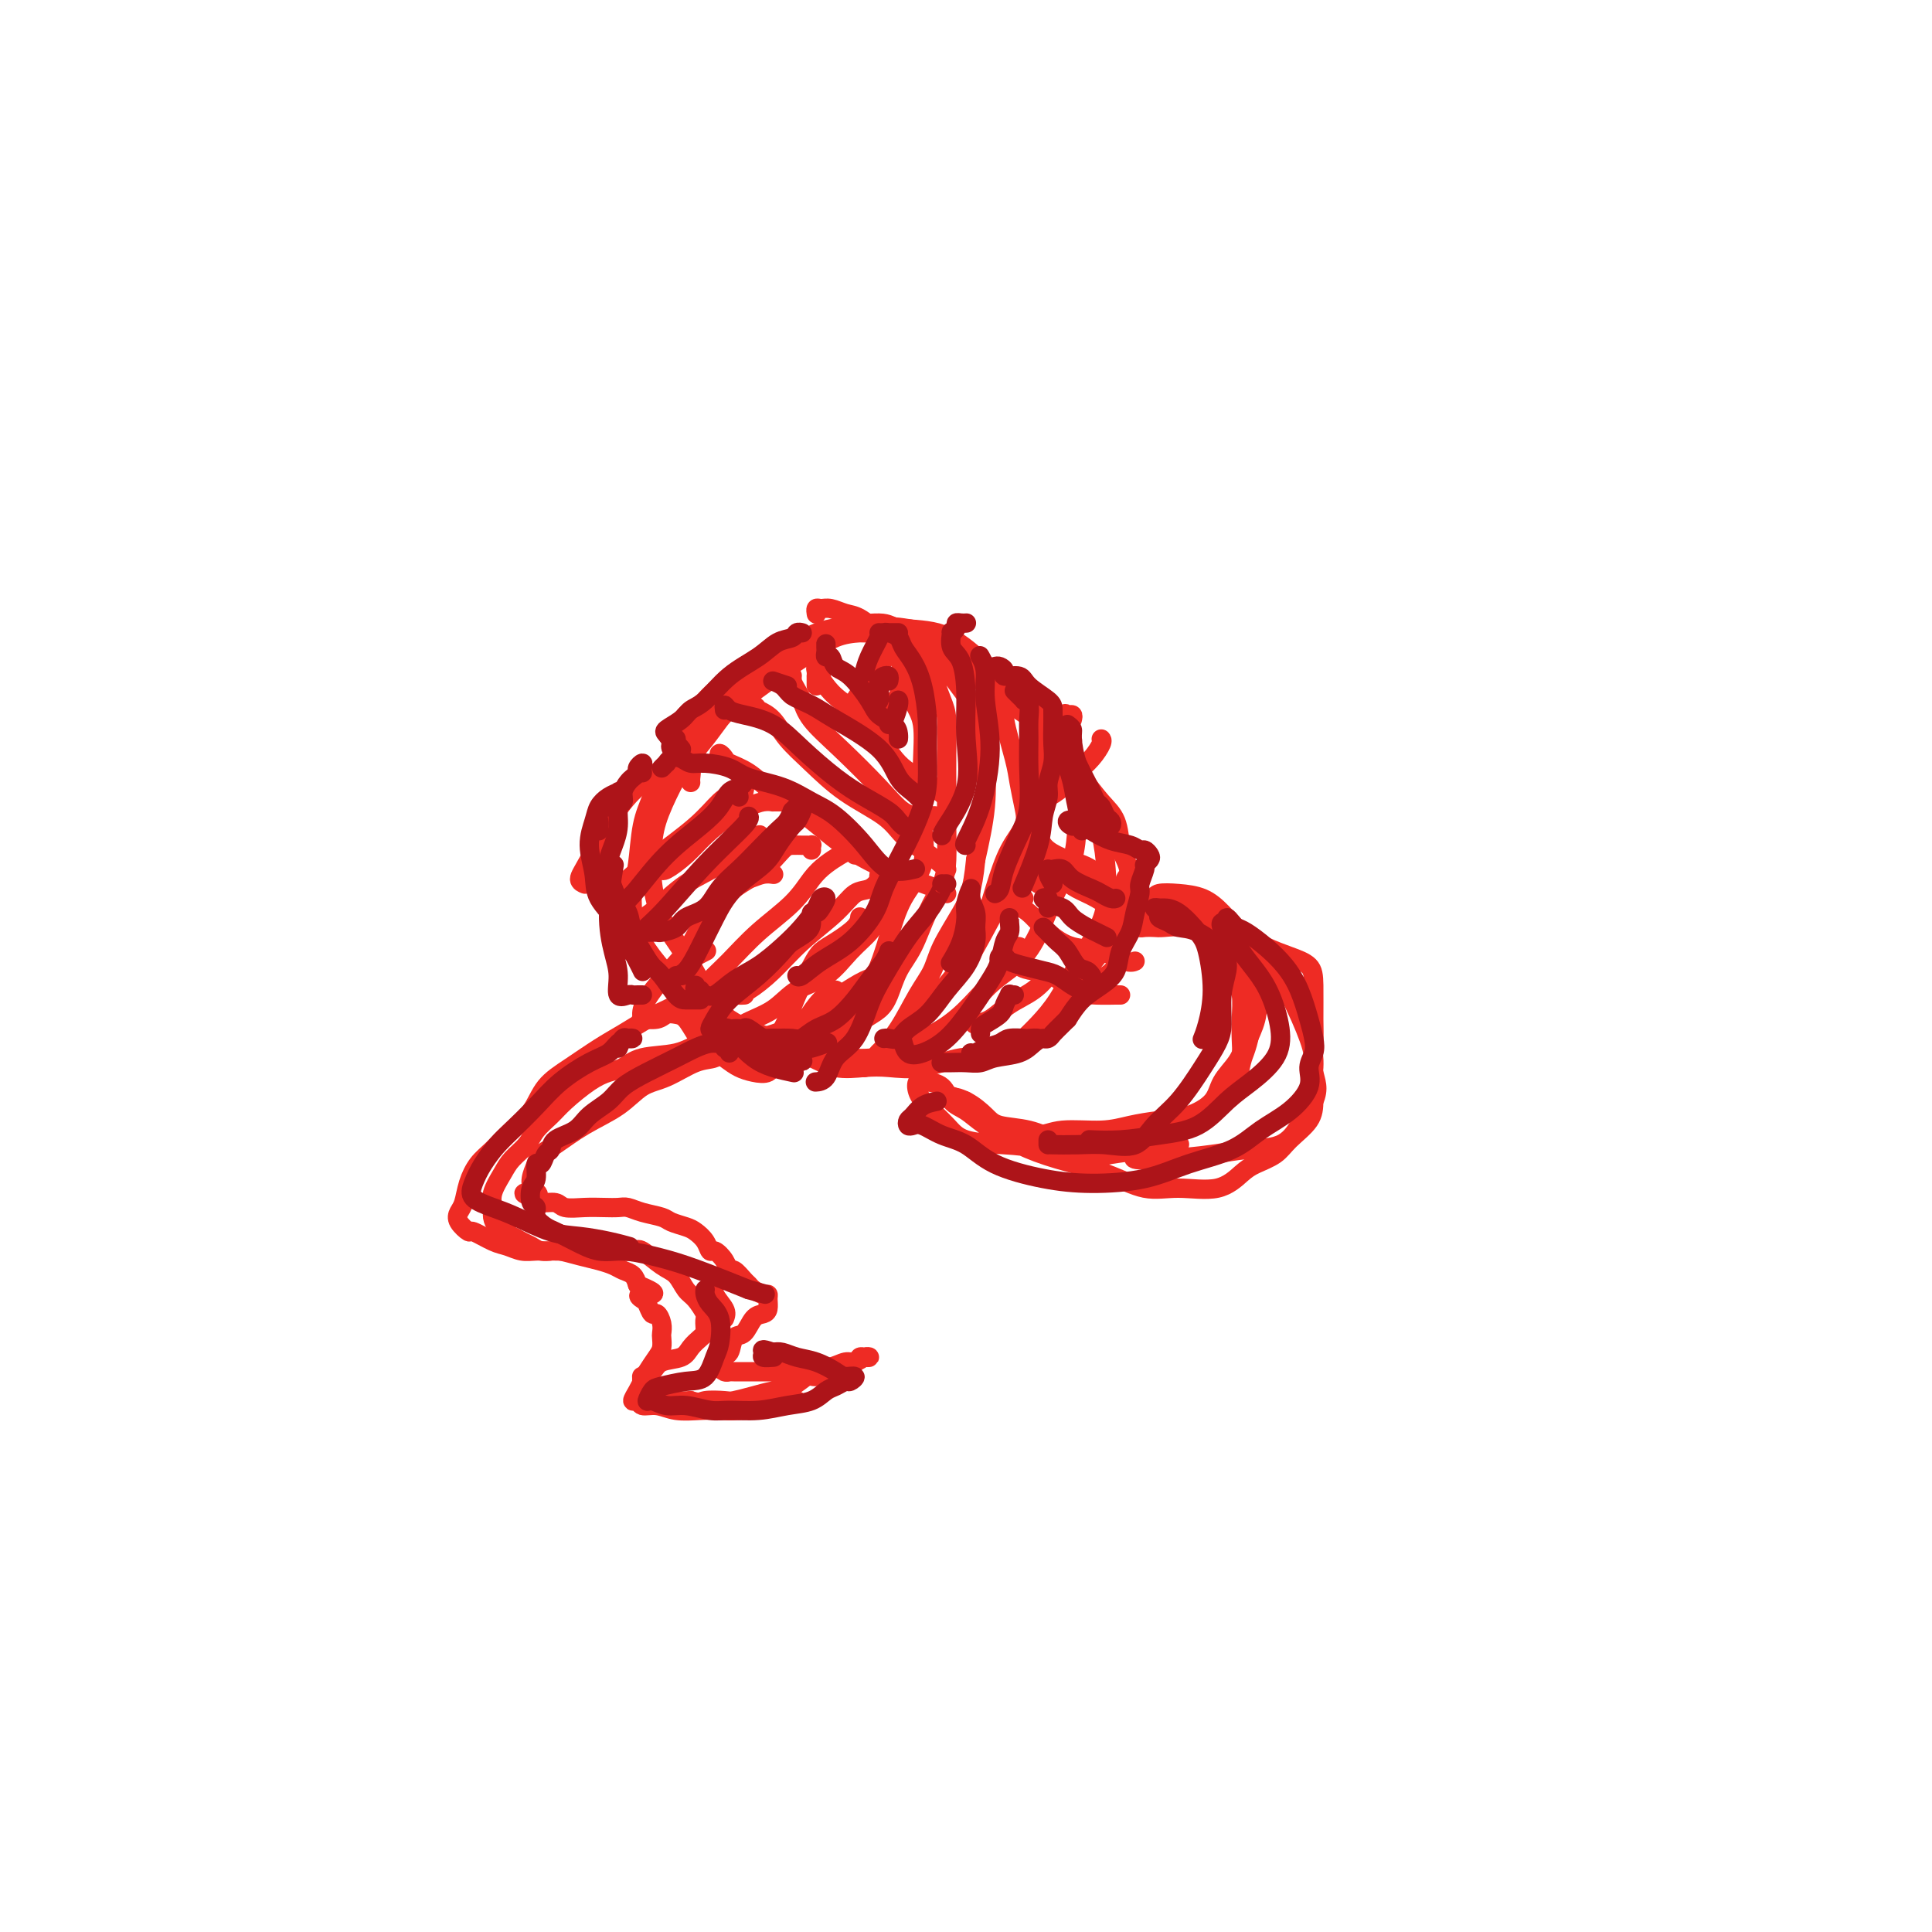 <svg viewBox='0 0 400 400' version='1.1' xmlns='http://www.w3.org/2000/svg' xmlns:xlink='http://www.w3.org/1999/xlink'><g fill='none' stroke='#EE2B24' stroke-width='4' stroke-linecap='round' stroke-linejoin='round'><path d='M143,149c-0.337,0.057 -0.673,0.115 -1,0c-0.327,-0.115 -0.643,-0.401 0,-1c0.643,-0.599 2.247,-1.511 3,-2c0.753,-0.489 0.656,-0.555 1,-1c0.344,-0.445 1.130,-1.267 2,-2c0.870,-0.733 1.823,-1.376 3,-2c1.177,-0.624 2.578,-1.230 4,-2c1.422,-0.770 2.865,-1.705 5,-3c2.135,-1.295 4.960,-2.949 7,-4c2.040,-1.051 3.293,-1.500 6,-2c2.707,-0.500 6.869,-1.050 9,-1c2.131,0.050 2.233,0.701 4,1c1.767,0.299 5.200,0.246 8,1c2.800,0.754 4.966,2.314 7,4c2.034,1.686 3.935,3.498 6,5c2.065,1.502 4.294,2.694 6,4c1.706,1.306 2.888,2.727 4,4c1.112,1.273 2.153,2.398 3,4c0.847,1.602 1.500,3.683 2,6c0.500,2.317 0.847,4.872 1,7c0.153,2.128 0.112,3.829 0,6c-0.112,2.171 -0.294,4.814 -1,7c-0.706,2.186 -1.937,3.917 -3,6c-1.063,2.083 -1.957,4.517 -3,7c-1.043,2.483 -2.235,5.014 -4,7c-1.765,1.986 -4.104,3.425 -6,5c-1.896,1.575 -3.351,3.284 -5,5c-1.649,1.716 -3.494,3.439 -6,5c-2.506,1.561 -5.675,2.959 -8,4c-2.325,1.041 -3.807,1.726 -6,2c-2.193,0.274 -5.096,0.137 -8,0'/><path d='M173,219c-5.040,0.551 -6.639,-1.070 -8,-2c-1.361,-0.930 -2.483,-1.169 -5,-2c-2.517,-0.831 -6.429,-2.255 -9,-4c-2.571,-1.745 -3.799,-3.813 -5,-6c-1.201,-2.187 -2.373,-4.494 -4,-7c-1.627,-2.506 -3.709,-5.212 -5,-8c-1.291,-2.788 -1.792,-5.658 -2,-8c-0.208,-2.342 -0.124,-4.156 0,-6c0.124,-1.844 0.288,-3.719 1,-6c0.712,-2.281 1.971,-4.967 3,-7c1.029,-2.033 1.826,-3.414 3,-5c1.174,-1.586 2.725,-3.379 4,-5c1.275,-1.621 2.276,-3.070 3,-4c0.724,-0.930 1.172,-1.342 2,-2c0.828,-0.658 2.038,-1.564 4,-3c1.962,-1.436 4.678,-3.404 7,-5c2.322,-1.596 4.252,-2.820 6,-4c1.748,-1.180 3.316,-2.316 5,-3c1.684,-0.684 3.486,-0.917 5,-1c1.514,-0.083 2.742,-0.015 4,0c1.258,0.015 2.546,-0.023 4,0c1.454,0.023 3.073,0.107 5,1c1.927,0.893 4.160,2.594 6,4c1.840,1.406 3.286,2.517 5,4c1.714,1.483 3.697,3.338 6,5c2.303,1.662 4.925,3.132 7,5c2.075,1.868 3.603,4.136 5,6c1.397,1.864 2.663,3.324 4,5c1.337,1.676 2.745,3.567 4,5c1.255,1.433 2.359,2.410 3,4c0.641,1.590 0.821,3.795 1,6'/><path d='M232,176c2.833,5.142 1.416,4.997 1,6c-0.416,1.003 0.171,3.153 0,5c-0.171,1.847 -1.099,3.391 -2,5c-0.901,1.609 -1.775,3.282 -3,5c-1.225,1.718 -2.802,3.481 -4,5c-1.198,1.519 -2.017,2.793 -3,4c-0.983,1.207 -2.128,2.346 -3,4c-0.872,1.654 -1.469,3.824 -3,5c-1.531,1.176 -3.995,1.359 -6,2c-2.005,0.641 -3.553,1.740 -5,2c-1.447,0.260 -2.795,-0.321 -5,0c-2.205,0.321 -5.268,1.543 -8,2c-2.732,0.457 -5.132,0.149 -7,0c-1.868,-0.149 -3.204,-0.138 -5,0c-1.796,0.138 -4.051,0.402 -6,0c-1.949,-0.402 -3.592,-1.471 -5,-2c-1.408,-0.529 -2.582,-0.517 -4,-1c-1.418,-0.483 -3.081,-1.460 -5,-2c-1.919,-0.540 -4.096,-0.643 -6,-1c-1.904,-0.357 -3.536,-0.969 -5,-2c-1.464,-1.031 -2.760,-2.479 -4,-4c-1.240,-1.521 -2.424,-3.113 -4,-5c-1.576,-1.887 -3.543,-4.069 -5,-6c-1.457,-1.931 -2.402,-3.611 -3,-5c-0.598,-1.389 -0.848,-2.488 -1,-4c-0.152,-1.512 -0.207,-3.438 0,-5c0.207,-1.562 0.674,-2.761 1,-5c0.326,-2.239 0.510,-5.518 1,-8c0.490,-2.482 1.286,-4.168 2,-6c0.714,-1.832 1.347,-3.809 2,-5c0.653,-1.191 1.327,-1.595 2,-2'/><path d='M139,158c1.435,-2.953 2.022,-3.834 3,-5c0.978,-1.166 2.348,-2.616 4,-4c1.652,-1.384 3.588,-2.702 5,-4c1.412,-1.298 2.302,-2.576 4,-4c1.698,-1.424 4.204,-2.993 6,-4c1.796,-1.007 2.883,-1.450 4,-2c1.117,-0.550 2.264,-1.206 4,-2c1.736,-0.794 4.060,-1.727 6,-2c1.940,-0.273 3.497,0.115 5,0c1.503,-0.115 2.951,-0.731 4,-1c1.049,-0.269 1.698,-0.191 3,0c1.302,0.191 3.258,0.494 5,1c1.742,0.506 3.270,1.215 5,2c1.730,0.785 3.663,1.648 5,3c1.337,1.352 2.077,3.195 4,5c1.923,1.805 5.029,3.574 7,5c1.971,1.426 2.808,2.511 4,4c1.192,1.489 2.740,3.382 4,5c1.260,1.618 2.234,2.959 3,5c0.766,2.041 1.325,4.781 2,7c0.675,2.219 1.465,3.918 2,6c0.535,2.082 0.815,4.548 1,7c0.185,2.452 0.276,4.890 0,7c-0.276,2.110 -0.918,3.893 -2,6c-1.082,2.107 -2.602,4.537 -4,7c-1.398,2.463 -2.674,4.959 -4,7c-1.326,2.041 -2.703,3.626 -4,5c-1.297,1.374 -2.513,2.535 -3,3c-0.487,0.465 -0.243,0.232 0,0'/><path d='M169,127c0.019,0.115 0.039,0.230 0,0c-0.039,-0.230 -0.136,-0.807 0,-1c0.136,-0.193 0.504,-0.004 1,0c0.496,0.004 1.120,-0.177 2,0c0.880,0.177 2.018,0.712 3,1c0.982,0.288 1.810,0.327 3,1c1.190,0.673 2.743,1.979 4,3c1.257,1.021 2.217,1.758 3,3c0.783,1.242 1.387,2.988 2,5c0.613,2.012 1.235,4.288 2,6c0.765,1.712 1.672,2.858 2,5c0.328,2.142 0.075,5.280 0,8c-0.075,2.720 0.026,5.023 0,7c-0.026,1.977 -0.181,3.627 0,6c0.181,2.373 0.698,5.467 0,8c-0.698,2.533 -2.612,4.505 -4,7c-1.388,2.495 -2.250,5.514 -3,8c-0.750,2.486 -1.389,4.439 -2,6c-0.611,1.561 -1.194,2.730 -2,4c-0.806,1.270 -1.835,2.642 -3,4c-1.165,1.358 -2.467,2.704 -4,4c-1.533,1.296 -3.298,2.544 -4,3c-0.702,0.456 -0.343,0.119 0,0c0.343,-0.119 0.669,-0.022 1,0c0.331,0.022 0.666,-0.033 1,0c0.334,0.033 0.667,0.152 1,0c0.333,-0.152 0.667,-0.576 1,-1'/><path d='M173,214c1.158,-0.284 2.053,-0.494 3,-1c0.947,-0.506 1.948,-1.308 3,-2c1.052,-0.692 2.157,-1.275 3,-2c0.843,-0.725 1.423,-1.593 2,-3c0.577,-1.407 1.149,-3.354 2,-5c0.851,-1.646 1.979,-2.993 3,-5c1.021,-2.007 1.934,-4.674 3,-7c1.066,-2.326 2.286,-4.310 3,-6c0.714,-1.690 0.924,-3.085 1,-5c0.076,-1.915 0.018,-4.348 0,-7c-0.018,-2.652 0.003,-5.522 0,-8c-0.003,-2.478 -0.030,-4.564 0,-7c0.030,-2.436 0.118,-5.223 0,-7c-0.118,-1.777 -0.442,-2.546 -1,-4c-0.558,-1.454 -1.351,-3.595 -2,-5c-0.649,-1.405 -1.155,-2.075 -2,-3c-0.845,-0.925 -2.031,-2.104 -3,-3c-0.969,-0.896 -1.722,-1.508 -2,-2c-0.278,-0.492 -0.083,-0.863 0,-1c0.083,-0.137 0.052,-0.041 0,0c-0.052,0.041 -0.124,0.027 0,0c0.124,-0.027 0.445,-0.066 1,0c0.555,0.066 1.344,0.236 2,1c0.656,0.764 1.177,2.123 2,3c0.823,0.877 1.947,1.273 3,2c1.053,0.727 2.035,1.785 3,3c0.965,1.215 1.913,2.585 3,4c1.087,1.415 2.312,2.874 3,5c0.688,2.126 0.839,4.919 1,8c0.161,3.081 0.332,6.452 0,10c-0.332,3.548 -1.166,7.274 -2,11'/><path d='M202,178c-0.614,6.619 -1.651,8.667 -3,11c-1.349,2.333 -3.012,4.950 -4,7c-0.988,2.050 -1.300,3.532 -2,5c-0.700,1.468 -1.787,2.920 -3,5c-1.213,2.080 -2.554,4.786 -4,7c-1.446,2.214 -2.999,3.935 -4,5c-1.001,1.065 -1.450,1.472 -2,2c-0.550,0.528 -1.200,1.176 -1,1c0.200,-0.176 1.250,-1.177 2,-2c0.750,-0.823 1.200,-1.468 2,-2c0.800,-0.532 1.949,-0.951 3,-2c1.051,-1.049 2.003,-2.727 3,-4c0.997,-1.273 2.038,-2.140 3,-3c0.962,-0.860 1.846,-1.713 3,-3c1.154,-1.287 2.579,-3.008 4,-5c1.421,-1.992 2.837,-4.254 4,-7c1.163,-2.746 2.074,-5.977 3,-9c0.926,-3.023 1.868,-5.837 3,-8c1.132,-2.163 2.453,-3.673 3,-5c0.547,-1.327 0.318,-2.469 0,-4c-0.318,-1.531 -0.726,-3.450 -1,-5c-0.274,-1.550 -0.415,-2.729 -1,-5c-0.585,-2.271 -1.615,-5.632 -2,-8c-0.385,-2.368 -0.125,-3.742 0,-5c0.125,-1.258 0.116,-2.399 0,-3c-0.116,-0.601 -0.339,-0.662 -1,-1c-0.661,-0.338 -1.760,-0.954 -2,-1c-0.240,-0.046 0.380,0.477 1,1'/><path d='M206,140c-0.736,-4.287 0.424,0.496 2,3c1.576,2.504 3.569,2.728 5,4c1.431,1.272 2.299,3.592 3,7c0.701,3.408 1.235,7.905 0,13c-1.235,5.095 -4.238,10.788 -7,16c-2.762,5.212 -5.282,9.942 -7,13c-1.718,3.058 -2.634,4.445 -3,5c-0.366,0.555 -0.183,0.277 0,0'/><path d='M169,142c-0.001,-0.303 -0.001,-0.606 0,-1c0.001,-0.394 0.004,-0.878 0,-1c-0.004,-0.122 -0.016,0.117 0,0c0.016,-0.117 0.059,-0.590 0,-1c-0.059,-0.410 -0.219,-0.757 0,-1c0.219,-0.243 0.819,-0.383 1,0c0.181,0.383 -0.057,1.289 0,2c0.057,0.711 0.409,1.228 1,2c0.591,0.772 1.422,1.798 3,3c1.578,1.202 3.905,2.581 6,5c2.095,2.419 3.959,5.877 6,8c2.041,2.123 4.258,2.909 6,4c1.742,1.091 3.007,2.486 4,3c0.993,0.514 1.712,0.147 2,0c0.288,-0.147 0.144,-0.073 0,0'/><path d='M164,144c-0.000,-0.225 -0.001,-0.451 0,-1c0.001,-0.549 0.003,-1.423 0,-2c-0.003,-0.577 -0.012,-0.858 0,-1c0.012,-0.142 0.045,-0.146 0,0c-0.045,0.146 -0.168,0.444 0,1c0.168,0.556 0.628,1.372 1,2c0.372,0.628 0.658,1.068 1,2c0.342,0.932 0.741,2.355 2,4c1.259,1.645 3.378,3.512 6,6c2.622,2.488 5.746,5.599 8,8c2.254,2.401 3.637,4.094 5,5c1.363,0.906 2.706,1.026 4,1c1.294,-0.026 2.541,-0.199 3,0c0.459,0.199 0.131,0.771 0,1c-0.131,0.229 -0.066,0.114 0,0'/><path d='M157,147c-0.306,-0.460 -0.613,-0.919 -1,-1c-0.387,-0.081 -0.855,0.218 -1,0c-0.145,-0.218 0.032,-0.951 0,-1c-0.032,-0.049 -0.272,0.585 0,1c0.272,0.415 1.055,0.609 2,1c0.945,0.391 2.052,0.978 3,2c0.948,1.022 1.737,2.479 3,4c1.263,1.521 3.001,3.106 5,5c1.999,1.894 4.259,4.097 7,6c2.741,1.903 5.964,3.505 8,5c2.036,1.495 2.885,2.884 4,4c1.115,1.116 2.495,1.959 4,3c1.505,1.041 3.136,2.280 4,3c0.864,0.720 0.961,0.920 1,1c0.039,0.080 0.019,0.040 0,0'/><path d='M149,157c-0.108,-0.515 -0.215,-1.030 0,-1c0.215,0.030 0.753,0.606 1,1c0.247,0.394 0.204,0.607 1,1c0.796,0.393 2.432,0.965 4,2c1.568,1.035 3.068,2.533 5,4c1.932,1.467 4.297,2.905 7,5c2.703,2.095 5.744,4.849 9,7c3.256,2.151 6.729,3.700 10,5c3.271,1.300 6.342,2.350 8,3c1.658,0.650 1.902,0.900 2,1c0.098,0.100 0.049,0.050 0,0'/><path d='M211,196c-0.713,-0.097 -1.427,-0.194 -2,0c-0.573,0.194 -1.007,0.680 -1,1c0.007,0.320 0.454,0.474 1,1c0.546,0.526 1.191,1.423 2,2c0.809,0.577 1.782,0.834 3,1c1.218,0.166 2.680,0.241 4,1c1.320,0.759 2.497,2.203 4,3c1.503,0.797 3.331,0.945 5,1c1.669,0.055 3.180,0.015 4,0c0.820,-0.015 0.949,-0.004 1,0c0.051,0.004 0.026,0.002 0,0'/><path d='M212,186c-0.779,-0.079 -1.557,-0.158 -2,0c-0.443,0.158 -0.549,0.552 0,1c0.549,0.448 1.754,0.951 3,2c1.246,1.049 2.534,2.645 4,4c1.466,1.355 3.111,2.468 5,3c1.889,0.532 4.022,0.483 6,1c1.978,0.517 3.802,1.601 5,2c1.198,0.399 1.771,0.114 2,0c0.229,-0.114 0.115,-0.057 0,0'/><path d='M215,183c-0.410,-0.733 -0.820,-1.466 -1,-2c-0.180,-0.534 -0.130,-0.869 0,-1c0.130,-0.131 0.340,-0.057 1,0c0.660,0.057 1.768,0.098 2,0c0.232,-0.098 -0.414,-0.334 0,0c0.414,0.334 1.888,1.238 3,2c1.112,0.762 1.864,1.381 3,2c1.136,0.619 2.658,1.238 4,2c1.342,0.762 2.504,1.668 4,2c1.496,0.332 3.326,0.089 4,0c0.674,-0.089 0.193,-0.026 0,0c-0.193,0.026 -0.096,0.013 0,0'/><path d='M217,178c0.120,-0.180 0.239,-0.360 0,-1c-0.239,-0.640 -0.838,-1.741 -1,-2c-0.162,-0.259 0.113,0.324 1,1c0.887,0.676 2.388,1.446 4,2c1.612,0.554 3.336,0.891 5,2c1.664,1.109 3.269,2.991 5,4c1.731,1.009 3.588,1.147 5,2c1.412,0.853 2.380,2.422 3,3c0.620,0.578 0.891,0.165 1,0c0.109,-0.165 0.054,-0.083 0,0'/><path d='M232,198c-0.461,0.362 -0.922,0.724 -1,1c-0.078,0.276 0.228,0.466 0,1c-0.228,0.534 -0.989,1.411 -2,2c-1.011,0.589 -2.272,0.889 -3,1c-0.728,0.111 -0.922,0.032 -1,0c-0.078,-0.032 -0.039,-0.016 0,0'/><path d='M218,202c-0.480,0.073 -0.960,0.145 -1,0c-0.040,-0.145 0.360,-0.508 0,0c-0.360,0.508 -1.480,1.888 -3,3c-1.520,1.112 -3.438,1.958 -5,3c-1.562,1.042 -2.767,2.281 -4,3c-1.233,0.719 -2.495,0.920 -3,1c-0.505,0.080 -0.252,0.040 0,0'/><path d='M168,176c-0.026,-0.423 -0.052,-0.845 0,-1c0.052,-0.155 0.181,-0.041 0,0c-0.181,0.041 -0.671,0.009 -1,0c-0.329,-0.009 -0.496,0.006 -1,0c-0.504,-0.006 -1.345,-0.031 -2,0c-0.655,0.031 -1.124,0.120 -2,1c-0.876,0.880 -2.160,2.552 -4,4c-1.840,1.448 -4.237,2.671 -6,4c-1.763,1.329 -2.892,2.762 -4,5c-1.108,2.238 -2.194,5.280 -3,7c-0.806,1.720 -1.332,2.117 -1,2c0.332,-0.117 1.524,-0.748 2,-1c0.476,-0.252 0.238,-0.126 0,0'/><path d='M177,177c0.072,-0.404 0.144,-0.808 0,-1c-0.144,-0.192 -0.503,-0.170 -1,0c-0.497,0.170 -1.132,0.490 -2,1c-0.868,0.510 -1.971,1.210 -3,2c-1.029,0.790 -1.985,1.671 -3,3c-1.015,1.329 -2.090,3.105 -4,5c-1.910,1.895 -4.655,3.909 -7,6c-2.345,2.091 -4.288,4.259 -6,6c-1.712,1.741 -3.191,3.054 -4,4c-0.809,0.946 -0.949,1.524 -1,2c-0.051,0.476 -0.015,0.850 0,1c0.015,0.150 0.007,0.075 0,0'/><path d='M160,181c0.159,0.024 0.317,0.048 0,0c-0.317,-0.048 -1.110,-0.168 -2,0c-0.890,0.168 -1.876,0.623 -3,1c-1.124,0.377 -2.386,0.674 -4,2c-1.614,1.326 -3.581,3.680 -5,6c-1.419,2.320 -2.292,4.607 -4,7c-1.708,2.393 -4.252,4.891 -6,7c-1.748,2.109 -2.701,3.829 -3,5c-0.299,1.171 0.055,1.792 0,2c-0.055,0.208 -0.521,0.004 0,0c0.521,-0.004 2.027,0.191 3,0c0.973,-0.191 1.414,-0.768 2,-1c0.586,-0.232 1.319,-0.119 2,0c0.681,0.119 1.312,0.245 2,1c0.688,0.755 1.433,2.139 2,3c0.567,0.861 0.957,1.199 2,2c1.043,0.801 2.739,2.065 4,3c1.261,0.935 2.089,1.541 3,2c0.911,0.459 1.907,0.770 3,1c1.093,0.230 2.285,0.380 3,0c0.715,-0.380 0.953,-1.288 1,-2c0.047,-0.712 -0.097,-1.226 0,-2c0.097,-0.774 0.434,-1.807 1,-3c0.566,-1.193 1.360,-2.545 2,-4c0.640,-1.455 1.124,-3.012 2,-5c0.876,-1.988 2.144,-4.407 3,-6c0.856,-1.593 1.301,-2.361 2,-3c0.699,-0.639 1.651,-1.151 3,-2c1.349,-0.849 3.094,-2.036 4,-3c0.906,-0.964 0.973,-1.704 1,-2c0.027,-0.296 0.013,-0.148 0,0'/><path d='M182,184c0.011,-0.181 0.022,-0.363 0,-1c-0.022,-0.637 -0.078,-1.730 0,-2c0.078,-0.270 0.290,0.281 0,1c-0.290,0.719 -1.083,1.605 -2,2c-0.917,0.395 -1.957,0.298 -3,1c-1.043,0.702 -2.088,2.202 -4,4c-1.912,1.798 -4.691,3.893 -7,6c-2.309,2.107 -4.149,4.225 -6,6c-1.851,1.775 -3.713,3.208 -5,4c-1.287,0.792 -2.000,0.944 -2,1c0.000,0.056 0.714,0.016 1,0c0.286,-0.016 0.143,-0.008 0,0'/><path d='M173,205c-0.959,0.445 -1.917,0.890 -3,2c-1.083,1.110 -2.290,2.885 -3,4c-0.710,1.115 -0.922,1.569 -1,2c-0.078,0.431 -0.022,0.837 0,1c0.022,0.163 0.011,0.081 0,0'/><path d='M218,161c0.112,0.448 0.224,0.896 0,1c-0.224,0.104 -0.783,-0.135 -1,0c-0.217,0.135 -0.092,0.644 0,1c0.092,0.356 0.149,0.560 0,1c-0.149,0.440 -0.505,1.117 0,1c0.505,-0.117 1.873,-1.026 3,-2c1.127,-0.974 2.015,-2.012 3,-3c0.985,-0.988 2.068,-1.925 3,-3c0.932,-1.075 1.712,-2.290 2,-3c0.288,-0.710 0.082,-0.917 0,-1c-0.082,-0.083 -0.041,-0.041 0,0'/><path d='M222,149c0.104,-0.442 0.208,-0.884 0,-1c-0.208,-0.116 -0.729,0.096 -1,0c-0.271,-0.096 -0.294,-0.498 -1,0c-0.706,0.498 -2.097,1.896 -3,3c-0.903,1.104 -1.320,1.913 -2,3c-0.680,1.087 -1.623,2.454 -2,3c-0.377,0.546 -0.189,0.273 0,0'/><path d='M184,135c0.403,-0.266 0.806,-0.532 1,-1c0.194,-0.468 0.178,-1.137 0,-1c-0.178,0.137 -0.517,1.081 -1,2c-0.483,0.919 -1.109,1.813 -2,3c-0.891,1.187 -2.048,2.666 -3,4c-0.952,1.334 -1.701,2.524 -2,3c-0.299,0.476 -0.150,0.238 0,0'/><path d='M186,141c0.397,-0.063 0.793,-0.126 1,0c0.207,0.126 0.223,0.440 0,1c-0.223,0.560 -0.687,1.366 -1,2c-0.313,0.634 -0.476,1.098 -1,2c-0.524,0.902 -1.410,2.243 -2,3c-0.590,0.757 -0.883,0.931 -1,1c-0.117,0.069 -0.059,0.035 0,0'/><path d='M154,165c-0.043,-0.288 -0.086,-0.575 0,-1c0.086,-0.425 0.301,-0.986 0,-1c-0.301,-0.014 -1.118,0.520 -2,1c-0.882,0.480 -1.830,0.905 -3,2c-1.170,1.095 -2.562,2.861 -5,5c-2.438,2.139 -5.922,4.653 -9,7c-3.078,2.347 -5.749,4.527 -7,6c-1.251,1.473 -1.081,2.237 -1,3c0.081,0.763 0.073,1.524 0,2c-0.073,0.476 -0.212,0.667 0,1c0.212,0.333 0.775,0.810 1,1c0.225,0.190 0.113,0.095 0,0'/><path d='M131,191c-0.385,0.264 -0.770,0.528 -1,1c-0.230,0.472 -0.306,1.152 0,1c0.306,-0.152 0.994,-1.136 2,-2c1.006,-0.864 2.329,-1.608 4,-3c1.671,-1.392 3.688,-3.431 6,-5c2.312,-1.569 4.919,-2.668 7,-4c2.081,-1.332 3.637,-2.897 5,-4c1.363,-1.103 2.532,-1.744 3,-2c0.468,-0.256 0.234,-0.128 0,0'/><path d='M162,166c-0.888,-0.006 -1.776,-0.011 -2,0c-0.224,0.011 0.215,0.039 0,0c-0.215,-0.039 -1.084,-0.146 -2,0c-0.916,0.146 -1.877,0.544 -3,1c-1.123,0.456 -2.406,0.970 -4,2c-1.594,1.030 -3.499,2.577 -5,4c-1.501,1.423 -2.598,2.722 -4,4c-1.402,1.278 -3.108,2.536 -4,3c-0.892,0.464 -0.969,0.132 -1,0c-0.031,-0.132 -0.015,-0.066 0,0'/><path d='M143,162c-0.029,-0.226 -0.058,-0.453 0,-1c0.058,-0.547 0.203,-1.416 0,-2c-0.203,-0.584 -0.752,-0.883 -1,-1c-0.248,-0.117 -0.193,-0.052 0,0c0.193,0.052 0.524,0.091 0,0c-0.524,-0.091 -1.905,-0.313 -3,0c-1.095,0.313 -1.906,1.162 -3,2c-1.094,0.838 -2.472,1.664 -4,3c-1.528,1.336 -3.208,3.181 -5,6c-1.792,2.819 -3.697,6.611 -5,9c-1.303,2.389 -2.005,3.374 -2,4c0.005,0.626 0.716,0.893 1,1c0.284,0.107 0.142,0.053 0,0'/><path d='M186,184c0.118,0.440 0.235,0.880 0,1c-0.235,0.120 -0.824,-0.078 -1,0c-0.176,0.078 0.061,0.434 0,1c-0.061,0.566 -0.419,1.341 -1,2c-0.581,0.659 -1.386,1.200 -2,2c-0.614,0.800 -1.036,1.859 -2,3c-0.964,1.141 -2.469,2.363 -4,4c-1.531,1.637 -3.088,3.689 -5,5c-1.912,1.311 -4.181,1.880 -6,3c-1.819,1.120 -3.190,2.790 -5,4c-1.810,1.210 -4.059,1.958 -6,3c-1.941,1.042 -3.573,2.377 -5,3c-1.427,0.623 -2.650,0.534 -4,1c-1.350,0.466 -2.828,1.488 -5,2c-2.172,0.512 -5.040,0.514 -7,1c-1.960,0.486 -3.013,1.456 -4,2c-0.987,0.544 -1.906,0.662 -3,1c-1.094,0.338 -2.361,0.894 -4,2c-1.639,1.106 -3.650,2.761 -5,4c-1.350,1.239 -2.038,2.063 -3,3c-0.962,0.937 -2.199,1.987 -3,3c-0.801,1.013 -1.167,1.990 -2,3c-0.833,1.010 -2.133,2.052 -3,3c-0.867,0.948 -1.302,1.802 -2,3c-0.698,1.198 -1.659,2.741 -2,4c-0.341,1.259 -0.060,2.234 0,3c0.060,0.766 -0.099,1.322 0,2c0.099,0.678 0.457,1.480 1,2c0.543,0.520 1.272,0.760 2,1'/><path d='M105,255c0.595,1.415 0.584,0.954 1,1c0.416,0.046 1.261,0.601 2,1c0.739,0.399 1.373,0.643 2,1c0.627,0.357 1.248,0.828 2,1c0.752,0.172 1.635,0.046 2,0c0.365,-0.046 0.213,-0.012 1,0c0.787,0.012 2.513,0.000 4,0c1.487,-0.000 2.737,0.010 4,0c1.263,-0.010 2.541,-0.040 4,0c1.459,0.040 3.101,0.150 4,0c0.899,-0.150 1.055,-0.561 2,0c0.945,0.561 2.677,2.095 4,3c1.323,0.905 2.235,1.183 3,2c0.765,0.817 1.382,2.173 2,3c0.618,0.827 1.238,1.125 2,2c0.762,0.875 1.666,2.328 2,3c0.334,0.672 0.097,0.564 0,1c-0.097,0.436 -0.054,1.416 0,2c0.054,0.584 0.120,0.771 0,1c-0.120,0.229 -0.426,0.499 -1,1c-0.574,0.501 -1.415,1.235 -2,2c-0.585,0.765 -0.913,1.563 -2,2c-1.087,0.437 -2.934,0.513 -4,1c-1.066,0.487 -1.351,1.386 -2,2c-0.649,0.614 -1.661,0.941 -2,1c-0.339,0.059 -0.005,-0.152 0,0c0.005,0.152 -0.319,0.668 0,1c0.319,0.332 1.281,0.481 2,1c0.719,0.519 1.193,1.409 2,2c0.807,0.591 1.945,0.883 3,1c1.055,0.117 2.028,0.058 3,0'/><path d='M143,290c2.002,0.622 2.009,0.177 3,0c0.991,-0.177 2.968,-0.088 4,0c1.032,0.088 1.120,0.173 2,0c0.880,-0.173 2.552,-0.606 4,-1c1.448,-0.394 2.671,-0.750 4,-1c1.329,-0.250 2.763,-0.396 4,-1c1.237,-0.604 2.275,-1.667 3,-2c0.725,-0.333 1.136,0.065 2,0c0.864,-0.065 2.182,-0.592 3,-1c0.818,-0.408 1.138,-0.698 2,-1c0.862,-0.302 2.267,-0.618 3,-1c0.733,-0.382 0.793,-0.830 1,-1c0.207,-0.170 0.562,-0.061 1,0c0.438,0.061 0.960,0.073 1,0c0.040,-0.073 -0.400,-0.231 -1,0c-0.600,0.231 -1.358,0.850 -2,1c-0.642,0.150 -1.167,-0.170 -2,0c-0.833,0.170 -1.973,0.830 -3,1c-1.027,0.170 -1.942,-0.151 -3,0c-1.058,0.151 -2.260,0.772 -3,1c-0.740,0.228 -1.018,0.061 -2,0c-0.982,-0.061 -2.669,-0.017 -4,0c-1.331,0.017 -2.307,0.005 -3,0c-0.693,-0.005 -1.103,-0.004 -2,0c-0.897,0.004 -2.279,0.012 -3,0c-0.721,-0.012 -0.779,-0.045 -1,0c-0.221,0.045 -0.606,0.167 -1,0c-0.394,-0.167 -0.798,-0.622 -1,-1c-0.202,-0.378 -0.200,-0.679 0,-1c0.200,-0.321 0.600,-0.660 1,-1'/><path d='M150,281c-0.118,-0.513 0.588,-0.295 1,-1c0.412,-0.705 0.531,-2.335 1,-3c0.469,-0.665 1.288,-0.367 2,-1c0.712,-0.633 1.316,-2.198 2,-3c0.684,-0.802 1.449,-0.841 2,-1c0.551,-0.159 0.887,-0.438 1,-1c0.113,-0.562 0.003,-1.408 0,-2c-0.003,-0.592 0.102,-0.931 0,-1c-0.102,-0.069 -0.412,0.131 -1,0c-0.588,-0.131 -1.453,-0.594 -2,-1c-0.547,-0.406 -0.775,-0.755 -1,-1c-0.225,-0.245 -0.445,-0.385 -1,-1c-0.555,-0.615 -1.444,-1.704 -2,-2c-0.556,-0.296 -0.778,0.202 -1,0c-0.222,-0.202 -0.444,-1.105 -1,-2c-0.556,-0.895 -1.446,-1.784 -2,-2c-0.554,-0.216 -0.771,0.240 -1,0c-0.229,-0.240 -0.468,-1.178 -1,-2c-0.532,-0.822 -1.356,-1.530 -2,-2c-0.644,-0.470 -1.107,-0.704 -2,-1c-0.893,-0.296 -2.216,-0.654 -3,-1c-0.784,-0.346 -1.027,-0.681 -2,-1c-0.973,-0.319 -2.675,-0.622 -4,-1c-1.325,-0.378 -2.274,-0.832 -3,-1c-0.726,-0.168 -1.229,-0.049 -2,0c-0.771,0.049 -1.811,0.028 -3,0c-1.189,-0.028 -2.529,-0.063 -4,0c-1.471,0.063 -3.075,0.223 -4,0c-0.925,-0.223 -1.172,-0.829 -2,-1c-0.828,-0.171 -2.237,0.094 -3,0c-0.763,-0.094 -0.882,-0.547 -1,-1'/><path d='M111,248c-5.043,-1.320 -1.152,-1.120 0,-1c1.152,0.120 -0.436,0.159 -1,0c-0.564,-0.159 -0.106,-0.516 0,-1c0.106,-0.484 -0.141,-1.094 0,-2c0.141,-0.906 0.669,-2.107 1,-3c0.331,-0.893 0.464,-1.479 1,-2c0.536,-0.521 1.474,-0.978 3,-2c1.526,-1.022 3.640,-2.610 6,-4c2.360,-1.390 4.968,-2.581 7,-4c2.032,-1.419 3.490,-3.066 5,-4c1.510,-0.934 3.074,-1.157 5,-2c1.926,-0.843 4.216,-2.308 6,-3c1.784,-0.692 3.063,-0.610 4,-1c0.937,-0.390 1.534,-1.251 3,-2c1.466,-0.749 3.803,-1.384 6,-2c2.197,-0.616 4.255,-1.212 6,-2c1.745,-0.788 3.177,-1.768 5,-3c1.823,-1.232 4.037,-2.716 6,-4c1.963,-1.284 3.675,-2.369 5,-3c1.325,-0.631 2.264,-0.810 3,-1c0.736,-0.190 1.269,-0.391 2,-1c0.731,-0.609 1.658,-1.625 2,-2c0.342,-0.375 0.098,-0.107 0,0c-0.098,0.107 -0.049,0.054 0,0'/><path d='M147,204c-0.474,-0.087 -0.948,-0.175 -1,0c-0.052,0.175 0.319,0.612 0,1c-0.319,0.388 -1.326,0.726 -2,1c-0.674,0.274 -1.014,0.484 -2,1c-0.986,0.516 -2.618,1.338 -4,2c-1.382,0.662 -2.513,1.165 -4,2c-1.487,0.835 -3.331,2.001 -5,3c-1.669,0.999 -3.163,1.831 -5,3c-1.837,1.169 -4.018,2.676 -6,4c-1.982,1.324 -3.766,2.464 -5,4c-1.234,1.536 -1.917,3.467 -3,5c-1.083,1.533 -2.566,2.669 -4,4c-1.434,1.331 -2.818,2.856 -4,4c-1.182,1.144 -2.161,1.905 -3,3c-0.839,1.095 -1.538,2.522 -2,4c-0.462,1.478 -0.688,3.007 -1,4c-0.312,0.993 -0.712,1.450 -1,2c-0.288,0.550 -0.464,1.194 0,2c0.464,0.806 1.569,1.775 2,2c0.431,0.225 0.187,-0.294 1,0c0.813,0.294 2.683,1.399 4,2c1.317,0.601 2.080,0.696 3,1c0.920,0.304 1.995,0.816 3,1c1.005,0.184 1.938,0.038 3,0c1.062,-0.038 2.252,0.031 3,0c0.748,-0.031 1.054,-0.163 2,0c0.946,0.163 2.533,0.620 4,1c1.467,0.380 2.813,0.682 4,1c1.187,0.318 2.215,0.652 3,1c0.785,0.348 1.327,0.709 2,1c0.673,0.291 1.478,0.512 2,1c0.522,0.488 0.761,1.244 1,2'/><path d='M132,266c5.963,2.410 2.371,1.937 1,2c-1.371,0.063 -0.521,0.664 0,1c0.521,0.336 0.714,0.409 1,1c0.286,0.591 0.665,1.702 1,2c0.335,0.298 0.626,-0.215 1,0c0.374,0.215 0.830,1.159 1,2c0.170,0.841 0.053,1.580 0,2c-0.053,0.420 -0.042,0.521 0,1c0.042,0.479 0.114,1.335 0,2c-0.114,0.665 -0.413,1.139 -1,2c-0.587,0.861 -1.460,2.111 -2,3c-0.540,0.889 -0.746,1.419 -1,2c-0.254,0.581 -0.557,1.212 -1,2c-0.443,0.788 -1.026,1.731 -1,2c0.026,0.269 0.660,-0.138 1,0c0.340,0.138 0.387,0.821 1,1c0.613,0.179 1.793,-0.148 3,0c1.207,0.148 2.443,0.769 4,1c1.557,0.231 3.437,0.072 5,0c1.563,-0.072 2.811,-0.058 4,0c1.189,0.058 2.319,0.159 4,0c1.681,-0.159 3.915,-0.579 6,-1c2.085,-0.421 4.023,-0.844 5,-1c0.977,-0.156 0.993,-0.045 1,0c0.007,0.045 0.003,0.022 0,0'/><path d='M150,273c0.226,-0.565 0.452,-1.131 0,-2c-0.452,-0.869 -1.583,-2.042 -2,-3c-0.417,-0.958 -0.119,-1.702 0,-2c0.119,-0.298 0.060,-0.149 0,0'/><path d='M236,191c-0.061,0.422 -0.122,0.844 0,1c0.122,0.156 0.426,0.048 1,0c0.574,-0.048 1.417,-0.034 2,0c0.583,0.034 0.904,0.088 2,0c1.096,-0.088 2.966,-0.317 5,0c2.034,0.317 4.231,1.182 6,2c1.769,0.818 3.109,1.590 4,3c0.891,1.410 1.334,3.458 2,5c0.666,1.542 1.555,2.579 2,4c0.445,1.421 0.445,3.226 0,5c-0.445,1.774 -1.335,3.515 -2,5c-0.665,1.485 -1.106,2.712 -2,4c-0.894,1.288 -2.240,2.635 -3,4c-0.760,1.365 -0.933,2.748 -2,4c-1.067,1.252 -3.026,2.373 -5,3c-1.974,0.627 -3.962,0.761 -6,1c-2.038,0.239 -4.126,0.583 -6,1c-1.874,0.417 -3.534,0.908 -6,1c-2.466,0.092 -5.739,-0.214 -8,0c-2.261,0.214 -3.512,0.950 -5,1c-1.488,0.050 -3.214,-0.584 -5,-1c-1.786,-0.416 -3.633,-0.613 -5,-1c-1.367,-0.387 -2.256,-0.963 -3,-2c-0.744,-1.037 -1.344,-2.536 -2,-3c-0.656,-0.464 -1.369,0.106 -2,0c-0.631,-0.106 -1.180,-0.887 -1,-1c0.180,-0.113 1.090,0.444 2,1'/><path d='M199,228c-2.464,-1.235 -0.622,-0.822 1,0c1.622,0.822 3.026,2.052 4,3c0.974,0.948 1.519,1.615 3,2c1.481,0.385 3.898,0.489 6,1c2.102,0.511 3.888,1.430 6,2c2.112,0.570 4.549,0.790 7,1c2.451,0.210 4.914,0.409 7,0c2.086,-0.409 3.794,-1.426 5,-2c1.206,-0.574 1.908,-0.705 3,-1c1.092,-0.295 2.572,-0.752 4,-1c1.428,-0.248 2.802,-0.286 4,-1c1.198,-0.714 2.219,-2.105 3,-3c0.781,-0.895 1.323,-1.295 2,-2c0.677,-0.705 1.490,-1.714 2,-3c0.510,-1.286 0.717,-2.850 1,-4c0.283,-1.150 0.641,-1.885 1,-3c0.359,-1.115 0.719,-2.610 1,-4c0.281,-1.390 0.482,-2.676 0,-4c-0.482,-1.324 -1.647,-2.688 -2,-4c-0.353,-1.312 0.105,-2.573 0,-3c-0.105,-0.427 -0.774,-0.022 -1,0c-0.226,0.022 -0.008,-0.340 0,0c0.008,0.340 -0.193,1.380 0,2c0.193,0.620 0.781,0.818 1,2c0.219,1.182 0.069,3.348 0,5c-0.069,1.652 -0.057,2.791 0,4c0.057,1.209 0.159,2.488 0,4c-0.159,1.512 -0.580,3.256 -1,5'/><path d='M256,224c-0.622,4.103 -1.678,3.361 -3,4c-1.322,0.639 -2.911,2.660 -5,4c-2.089,1.340 -4.679,1.999 -7,3c-2.321,1.001 -4.375,2.346 -6,3c-1.625,0.654 -2.823,0.619 -5,1c-2.177,0.381 -5.333,1.180 -8,1c-2.667,-0.180 -4.843,-1.339 -7,-2c-2.157,-0.661 -4.294,-0.824 -7,-1c-2.706,-0.176 -5.980,-0.366 -8,-1c-2.020,-0.634 -2.787,-1.711 -4,-3c-1.213,-1.289 -2.874,-2.791 -4,-4c-1.126,-1.209 -1.717,-2.127 -2,-3c-0.283,-0.873 -0.256,-1.702 0,-2c0.256,-0.298 0.743,-0.064 1,0c0.257,0.064 0.285,-0.042 1,0c0.715,0.042 2.117,0.230 3,1c0.883,0.770 1.246,2.121 2,3c0.754,0.879 1.900,1.288 3,2c1.100,0.712 2.154,1.729 4,3c1.846,1.271 4.482,2.795 7,4c2.518,1.205 4.917,2.091 8,3c3.083,0.909 6.849,1.842 10,3c3.151,1.158 5.685,2.543 8,3c2.315,0.457 4.409,-0.012 7,0c2.591,0.012 5.679,0.507 8,0c2.321,-0.507 3.876,-2.014 5,-3c1.124,-0.986 1.818,-1.449 3,-2c1.182,-0.551 2.853,-1.189 4,-2c1.147,-0.811 1.770,-1.795 3,-3c1.230,-1.205 3.066,-2.630 4,-4c0.934,-1.370 0.967,-2.685 1,-4'/><path d='M272,228c1.237,-2.752 0.331,-4.130 0,-6c-0.331,-1.870 -0.086,-4.230 0,-6c0.086,-1.770 0.012,-2.949 0,-5c-0.012,-2.051 0.037,-4.974 0,-7c-0.037,-2.026 -0.162,-3.154 -1,-4c-0.838,-0.846 -2.390,-1.410 -4,-2c-1.610,-0.590 -3.280,-1.205 -5,-2c-1.720,-0.795 -3.491,-1.769 -5,-3c-1.509,-1.231 -2.758,-2.719 -4,-4c-1.242,-1.281 -2.478,-2.354 -4,-3c-1.522,-0.646 -3.332,-0.864 -5,-1c-1.668,-0.136 -3.196,-0.191 -4,0c-0.804,0.191 -0.883,0.628 -1,1c-0.117,0.372 -0.271,0.681 0,1c0.271,0.319 0.967,0.649 2,1c1.033,0.351 2.404,0.722 4,1c1.596,0.278 3.419,0.464 5,1c1.581,0.536 2.922,1.421 5,3c2.078,1.579 4.894,3.853 7,6c2.106,2.147 3.501,4.166 5,7c1.499,2.834 3.100,6.483 4,9c0.900,2.517 1.099,3.903 1,6c-0.099,2.097 -0.496,4.904 -1,7c-0.504,2.096 -1.115,3.479 -2,5c-0.885,1.521 -2.042,3.179 -4,4c-1.958,0.821 -4.715,0.806 -7,1c-2.285,0.194 -4.097,0.598 -7,1c-2.903,0.402 -6.897,0.800 -10,1c-3.103,0.200 -5.315,0.200 -6,0c-0.685,-0.200 0.158,-0.600 1,-1'/><path d='M236,239c-3.957,0.354 0.651,0.239 3,0c2.349,-0.239 2.440,-0.603 3,-1c0.560,-0.397 1.589,-0.828 2,-1c0.411,-0.172 0.206,-0.086 0,0'/></g>
<g fill='none' stroke='#AD1419' stroke-width='4' stroke-linecap='round' stroke-linejoin='round'><path d='M166,131c-0.027,-0.007 -0.054,-0.015 0,0c0.054,0.015 0.190,0.051 0,0c-0.190,-0.051 -0.707,-0.189 -1,0c-0.293,0.189 -0.364,0.705 -1,1c-0.636,0.295 -1.837,0.368 -3,1c-1.163,0.632 -2.288,1.821 -4,3c-1.712,1.179 -4.011,2.347 -6,4c-1.989,1.653 -3.668,3.790 -5,5c-1.332,1.210 -2.316,1.491 -3,2c-0.684,0.509 -1.069,1.245 -2,2c-0.931,0.755 -2.408,1.530 -3,2c-0.592,0.470 -0.298,0.634 0,1c0.298,0.366 0.599,0.935 1,1c0.401,0.065 0.903,-0.374 1,0c0.097,0.374 -0.209,1.561 0,2c0.209,0.439 0.934,0.131 1,0c0.066,-0.131 -0.529,-0.084 -1,0c-0.471,0.084 -0.820,0.205 -1,0c-0.180,-0.205 -0.193,-0.735 0,-1c0.193,-0.265 0.590,-0.264 1,0c0.410,0.264 0.831,0.790 1,1c0.169,0.210 0.084,0.105 0,0'/><path d='M137,159c0.440,-0.451 0.880,-0.901 1,-1c0.120,-0.099 -0.080,0.155 0,0c0.080,-0.155 0.440,-0.719 1,-1c0.560,-0.281 1.318,-0.279 2,0c0.682,0.279 1.286,0.836 2,1c0.714,0.164 1.537,-0.066 3,0c1.463,0.066 3.565,0.427 5,1c1.435,0.573 2.204,1.358 4,2c1.796,0.642 4.621,1.140 7,2c2.379,0.860 4.313,2.083 6,3c1.687,0.917 3.129,1.527 5,3c1.871,1.473 4.172,3.807 6,6c1.828,2.193 3.185,4.244 5,5c1.815,0.756 4.090,0.216 5,0c0.910,-0.216 0.455,-0.108 0,0'/><path d='M150,147c-0.061,-0.514 -0.123,-1.028 0,-1c0.123,0.028 0.429,0.597 1,1c0.571,0.403 1.407,0.638 3,1c1.593,0.362 3.943,0.849 6,2c2.057,1.151 3.822,2.966 6,5c2.178,2.034 4.769,4.286 7,6c2.231,1.714 4.100,2.890 6,4c1.900,1.110 3.829,2.153 5,3c1.171,0.847 1.585,1.497 2,2c0.415,0.503 0.833,0.858 1,1c0.167,0.142 0.084,0.071 0,0'/><path d='M163,142c-1.460,-0.488 -2.920,-0.975 -3,-1c-0.080,-0.025 1.221,0.413 2,1c0.779,0.587 1.037,1.322 2,2c0.963,0.678 2.632,1.297 4,2c1.368,0.703 2.437,1.488 5,3c2.563,1.512 6.620,3.750 9,6c2.380,2.250 3.081,4.510 4,6c0.919,1.490 2.055,2.209 3,3c0.945,0.791 1.699,1.655 2,2c0.301,0.345 0.151,0.173 0,0'/><path d='M186,131c-0.344,0.001 -0.688,0.003 -1,0c-0.312,-0.003 -0.593,-0.009 -1,0c-0.407,0.009 -0.940,0.035 -1,0c-0.060,-0.035 0.355,-0.130 1,0c0.645,0.130 1.522,0.484 2,1c0.478,0.516 0.559,1.195 1,2c0.441,0.805 1.243,1.737 2,3c0.757,1.263 1.468,2.857 2,5c0.532,2.143 0.883,4.833 1,7c0.117,2.167 -0.002,3.810 0,6c0.002,2.190 0.123,4.928 0,7c-0.123,2.072 -0.492,3.479 -1,5c-0.508,1.521 -1.155,3.155 -2,5c-0.845,1.845 -1.888,3.900 -3,6c-1.112,2.100 -2.294,4.245 -3,6c-0.706,1.755 -0.935,3.122 -2,5c-1.065,1.878 -2.965,4.268 -5,6c-2.035,1.732 -4.205,2.804 -6,4c-1.795,1.196 -3.214,2.514 -4,3c-0.786,0.486 -0.939,0.139 -1,0c-0.061,-0.139 -0.031,-0.069 0,0'/><path d='M152,213c0.318,-0.017 0.635,-0.033 1,0c0.365,0.033 0.777,0.117 1,0c0.223,-0.117 0.259,-0.434 1,0c0.741,0.434 2.189,1.620 3,2c0.811,0.380 0.985,-0.045 2,0c1.015,0.045 2.871,0.562 4,1c1.129,0.438 1.529,0.798 2,1c0.471,0.202 1.011,0.247 2,0c0.989,-0.247 2.425,-0.785 3,-1c0.575,-0.215 0.287,-0.108 0,0'/><path d='M157,215c-0.293,0.000 -0.586,0.000 -1,0c-0.414,-0.000 -0.948,-0.000 -1,0c-0.052,0.000 0.380,0.002 1,0c0.620,-0.002 1.428,-0.007 2,0c0.572,0.007 0.907,0.026 2,0c1.093,-0.026 2.943,-0.096 4,0c1.057,0.096 1.321,0.358 2,0c0.679,-0.358 1.772,-1.335 3,-2c1.228,-0.665 2.592,-1.019 4,-2c1.408,-0.981 2.861,-2.589 4,-4c1.139,-1.411 1.965,-2.626 3,-4c1.035,-1.374 2.279,-2.908 3,-4c0.721,-1.092 0.920,-1.740 1,-2c0.080,-0.260 0.040,-0.130 0,0'/><path d='M196,183c-0.491,0.013 -0.981,0.025 -1,0c-0.019,-0.025 0.434,-0.089 0,1c-0.434,1.089 -1.756,3.331 -3,5c-1.244,1.669 -2.410,2.766 -4,5c-1.590,2.234 -3.605,5.604 -5,8c-1.395,2.396 -2.171,3.819 -3,6c-0.829,2.181 -1.711,5.120 -3,7c-1.289,1.880 -2.985,2.700 -4,4c-1.015,1.300 -1.350,3.081 -2,4c-0.650,0.919 -1.614,0.977 -2,1c-0.386,0.023 -0.193,0.012 0,0'/><path d='M200,129c0.081,-0.006 0.161,-0.011 0,0c-0.161,0.011 -0.565,0.039 -1,0c-0.435,-0.039 -0.903,-0.144 -1,0c-0.097,0.144 0.177,0.538 0,1c-0.177,0.462 -0.804,0.991 -1,1c-0.196,0.009 0.037,-0.501 0,0c-0.037,0.501 -0.346,2.013 0,3c0.346,0.987 1.347,1.448 2,3c0.653,1.552 0.960,4.195 1,7c0.040,2.805 -0.185,5.771 0,9c0.185,3.229 0.782,6.721 0,10c-0.782,3.279 -2.941,6.344 -4,8c-1.059,1.656 -1.017,1.902 -1,2c0.017,0.098 0.008,0.049 0,0'/><path d='M203,136c-0.124,-0.217 -0.248,-0.434 0,0c0.248,0.434 0.868,1.517 1,3c0.132,1.483 -0.224,3.364 0,6c0.224,2.636 1.027,6.027 1,10c-0.027,3.973 -0.883,8.529 -2,12c-1.117,3.471 -2.493,5.858 -3,7c-0.507,1.142 -0.145,1.041 0,1c0.145,-0.041 0.072,-0.020 0,0'/><path d='M206,138c0.287,-0.080 0.574,-0.160 1,0c0.426,0.160 0.990,0.561 1,1c0.010,0.439 -0.533,0.918 0,1c0.533,0.082 2.143,-0.233 3,0c0.857,0.233 0.961,1.013 2,2c1.039,0.987 3.011,2.181 4,3c0.989,0.819 0.993,1.262 1,2c0.007,0.738 0.017,1.772 0,3c-0.017,1.228 -0.061,2.652 0,4c0.061,1.348 0.226,2.621 0,4c-0.226,1.379 -0.842,2.865 -1,4c-0.158,1.135 0.143,1.920 0,3c-0.143,1.080 -0.729,2.454 -1,4c-0.271,1.546 -0.227,3.262 -1,6c-0.773,2.738 -2.364,6.496 -3,8c-0.636,1.504 -0.318,0.752 0,0'/><path d='M209,191c0.007,-0.484 0.013,-0.969 0,-1c-0.013,-0.031 -0.047,0.391 0,1c0.047,0.609 0.173,1.406 0,2c-0.173,0.594 -0.646,0.984 -1,2c-0.354,1.016 -0.591,2.657 -1,4c-0.409,1.343 -0.992,2.386 -2,4c-1.008,1.614 -2.442,3.798 -4,6c-1.558,2.202 -3.241,4.422 -5,6c-1.759,1.578 -3.595,2.516 -5,3c-1.405,0.484 -2.378,0.515 -3,0c-0.622,-0.515 -0.892,-1.576 -1,-2c-0.108,-0.424 -0.054,-0.212 0,0'/><path d='M183,215c0.231,-0.045 0.462,-0.090 1,0c0.538,0.090 1.383,0.315 2,0c0.617,-0.315 1.006,-1.169 2,-2c0.994,-0.831 2.592,-1.639 4,-3c1.408,-1.361 2.627,-3.274 4,-5c1.373,-1.726 2.900,-3.266 4,-5c1.100,-1.734 1.774,-3.662 2,-5c0.226,-1.338 0.004,-2.086 0,-3c-0.004,-0.914 0.210,-1.993 0,-3c-0.210,-1.007 -0.843,-1.943 -1,-3c-0.157,-1.057 0.161,-2.233 0,-2c-0.161,0.233 -0.800,1.877 -1,3c-0.200,1.123 0.039,1.724 0,3c-0.039,1.276 -0.357,3.228 -1,5c-0.643,1.772 -1.612,3.363 -2,4c-0.388,0.637 -0.194,0.318 0,0'/><path d='M208,199c-0.396,0.107 -0.792,0.214 -1,0c-0.208,-0.214 -0.229,-0.748 0,-1c0.229,-0.252 0.707,-0.223 1,0c0.293,0.223 0.399,0.641 1,1c0.601,0.359 1.695,0.660 3,1c1.305,0.340 2.819,0.718 4,1c1.181,0.282 2.028,0.467 3,1c0.972,0.533 2.069,1.413 3,2c0.931,0.587 1.694,0.882 2,1c0.306,0.118 0.153,0.059 0,0'/><path d='M216,192c0.244,0.234 0.489,0.468 1,1c0.511,0.532 1.290,1.362 2,2c0.710,0.638 1.353,1.085 2,2c0.647,0.915 1.298,2.298 2,3c0.702,0.702 1.456,0.724 2,1c0.544,0.276 0.877,0.805 1,1c0.123,0.195 0.035,0.056 0,0c-0.035,-0.056 -0.018,-0.028 0,0'/><path d='M217,188c0.149,-0.316 0.299,-0.632 0,-1c-0.299,-0.368 -1.046,-0.786 -1,-1c0.046,-0.214 0.884,-0.222 1,0c0.116,0.222 -0.489,0.675 0,1c0.489,0.325 2.072,0.522 3,1c0.928,0.478 1.202,1.239 2,2c0.798,0.761 2.121,1.524 3,2c0.879,0.476 1.314,0.667 2,1c0.686,0.333 1.625,0.810 2,1c0.375,0.190 0.188,0.095 0,0'/><path d='M218,183c-0.427,-0.733 -0.854,-1.466 -1,-2c-0.146,-0.534 -0.011,-0.869 0,-1c0.011,-0.131 -0.103,-0.056 0,0c0.103,0.056 0.422,0.095 1,0c0.578,-0.095 1.415,-0.323 2,0c0.585,0.323 0.917,1.197 2,2c1.083,0.803 2.917,1.536 4,2c1.083,0.464 1.414,0.661 2,1c0.586,0.339 1.427,0.822 2,1c0.573,0.178 0.878,0.051 1,0c0.122,-0.051 0.061,-0.025 0,0'/><path d='M224,172c-0.300,-0.451 -0.600,-0.901 -1,-1c-0.400,-0.099 -0.899,0.155 -1,0c-0.101,-0.155 0.198,-0.719 0,-1c-0.198,-0.281 -0.893,-0.279 -1,0c-0.107,0.279 0.373,0.834 1,1c0.627,0.166 1.400,-0.057 2,0c0.600,0.057 1.025,0.393 2,1c0.975,0.607 2.499,1.486 4,2c1.501,0.514 2.978,0.662 4,1c1.022,0.338 1.590,0.865 2,1c0.410,0.135 0.661,-0.120 1,0c0.339,0.120 0.766,0.617 1,1c0.234,0.383 0.274,0.653 0,1c-0.274,0.347 -0.861,0.770 -1,1c-0.139,0.230 0.171,0.266 0,1c-0.171,0.734 -0.823,2.166 -1,3c-0.177,0.834 0.123,1.069 0,2c-0.123,0.931 -0.668,2.556 -1,4c-0.332,1.444 -0.452,2.707 -1,4c-0.548,1.293 -1.525,2.617 -2,4c-0.475,1.383 -0.447,2.824 -1,4c-0.553,1.176 -1.687,2.086 -3,3c-1.313,0.914 -2.804,1.833 -4,3c-1.196,1.167 -2.098,2.584 -3,4'/><path d='M221,211c-2.182,2.166 -2.636,2.581 -3,3c-0.364,0.419 -0.636,0.844 -1,1c-0.364,0.156 -0.818,0.045 -1,0c-0.182,-0.045 -0.091,-0.022 0,0'/><path d='M195,220c0.042,0.000 0.084,0.001 0,0c-0.084,-0.001 -0.292,-0.003 0,0c0.292,0.003 1.086,0.013 2,0c0.914,-0.013 1.950,-0.048 3,0c1.050,0.048 2.115,0.181 3,0c0.885,-0.181 1.589,-0.675 3,-1c1.411,-0.325 3.530,-0.479 5,-1c1.470,-0.521 2.293,-1.408 3,-2c0.707,-0.592 1.299,-0.888 1,-1c-0.299,-0.112 -1.487,-0.041 -2,0c-0.513,0.041 -0.350,0.053 -1,0c-0.650,-0.053 -2.111,-0.172 -3,0c-0.889,0.172 -1.205,0.634 -2,1c-0.795,0.366 -2.069,0.634 -3,1c-0.931,0.366 -1.520,0.829 -2,1c-0.480,0.171 -0.851,0.049 -1,0c-0.149,-0.049 -0.074,-0.024 0,0'/><path d='M210,206c-0.451,0.048 -0.902,0.097 -1,0c-0.098,-0.097 0.156,-0.338 0,0c-0.156,0.338 -0.721,1.257 -1,2c-0.279,0.743 -0.271,1.310 -1,2c-0.729,0.690 -2.195,1.505 -3,2c-0.805,0.495 -0.947,0.672 -1,1c-0.053,0.328 -0.015,0.808 0,1c0.015,0.192 0.008,0.096 0,0'/><path d='M221,150c0.438,0.317 0.876,0.634 1,1c0.124,0.366 -0.065,0.780 0,2c0.065,1.220 0.384,3.244 1,5c0.616,1.756 1.527,3.242 2,5c0.473,1.758 0.506,3.788 1,5c0.494,1.212 1.450,1.605 2,2c0.550,0.395 0.694,0.792 1,1c0.306,0.208 0.773,0.225 1,0c0.227,-0.225 0.215,-0.694 0,-1c-0.215,-0.306 -0.634,-0.450 -1,-1c-0.366,-0.550 -0.679,-1.505 -1,-2c-0.321,-0.495 -0.650,-0.531 -1,-1c-0.350,-0.469 -0.720,-1.371 -1,-2c-0.280,-0.629 -0.471,-0.986 -1,-2c-0.529,-1.014 -1.396,-2.686 -2,-4c-0.604,-1.314 -0.946,-2.271 -1,-3c-0.054,-0.729 0.181,-1.231 0,-2c-0.181,-0.769 -0.778,-1.807 -1,-2c-0.222,-0.193 -0.071,0.458 0,1c0.071,0.542 0.061,0.976 0,2c-0.061,1.024 -0.174,2.639 0,4c0.174,1.361 0.634,2.468 1,4c0.366,1.532 0.637,3.489 1,5c0.363,1.511 0.818,2.574 1,3c0.182,0.426 0.091,0.213 0,0'/><path d='M133,160c-0.032,-0.285 -0.064,-0.571 0,-1c0.064,-0.429 0.225,-1.002 0,-1c-0.225,0.002 -0.835,0.581 -1,1c-0.165,0.419 0.114,0.680 0,1c-0.114,0.320 -0.623,0.699 -1,1c-0.377,0.301 -0.622,0.523 -1,1c-0.378,0.477 -0.889,1.208 -1,2c-0.111,0.792 0.177,1.643 0,2c-0.177,0.357 -0.819,0.220 -1,1c-0.181,0.780 0.098,2.478 0,4c-0.098,1.522 -0.574,2.868 -1,4c-0.426,1.132 -0.801,2.049 -1,3c-0.199,0.951 -0.223,1.937 0,3c0.223,1.063 0.693,2.202 1,3c0.307,0.798 0.453,1.254 1,2c0.547,0.746 1.496,1.783 2,3c0.504,1.217 0.561,2.613 1,4c0.439,1.387 1.258,2.764 2,4c0.742,1.236 1.407,2.331 2,3c0.593,0.669 1.115,0.911 2,2c0.885,1.089 2.132,3.024 3,4c0.868,0.976 1.356,0.994 2,1c0.644,0.006 1.443,0.002 2,0c0.557,-0.002 0.874,-0.000 1,0c0.126,0.000 0.063,0.000 0,0'/><path d='M153,165c-0.130,-0.705 -0.260,-1.410 0,-2c0.260,-0.590 0.912,-1.065 1,-1c0.088,0.065 -0.386,0.671 -1,1c-0.614,0.329 -1.368,0.381 -2,1c-0.632,0.619 -1.142,1.805 -2,3c-0.858,1.195 -2.063,2.398 -4,4c-1.937,1.602 -4.604,3.605 -7,6c-2.396,2.395 -4.519,5.184 -6,7c-1.481,1.816 -2.319,2.658 -3,3c-0.681,0.342 -1.203,0.185 -1,0c0.203,-0.185 1.132,-0.396 2,-1c0.868,-0.604 1.677,-1.601 2,-2c0.323,-0.399 0.162,-0.199 0,0'/><path d='M133,193c0.204,0.004 0.409,0.009 1,0c0.591,-0.009 1.569,-0.031 2,0c0.431,0.031 0.316,0.116 1,0c0.684,-0.116 2.167,-0.432 3,-1c0.833,-0.568 1.016,-1.389 2,-2c0.984,-0.611 2.771,-1.011 4,-2c1.229,-0.989 1.901,-2.568 3,-4c1.099,-1.432 2.624,-2.717 4,-4c1.376,-1.283 2.603,-2.563 4,-4c1.397,-1.437 2.966,-3.030 4,-4c1.034,-0.970 1.535,-1.318 2,-2c0.465,-0.682 0.896,-1.698 1,-2c0.104,-0.302 -0.119,0.108 0,0c0.119,-0.108 0.581,-0.736 1,-1c0.419,-0.264 0.796,-0.164 1,0c0.204,0.164 0.234,0.391 0,1c-0.234,0.609 -0.733,1.599 -1,2c-0.267,0.401 -0.301,0.213 -1,1c-0.699,0.787 -2.063,2.551 -3,4c-0.937,1.449 -1.447,2.584 -3,4c-1.553,1.416 -4.148,3.111 -6,5c-1.852,1.889 -2.962,3.970 -4,6c-1.038,2.030 -2.005,4.008 -3,6c-0.995,1.992 -2.019,3.998 -3,5c-0.981,1.002 -1.918,1.001 -2,1c-0.082,-0.001 0.691,-0.000 1,0c0.309,0.000 0.155,0.000 0,0'/><path d='M144,204c-0.119,0.454 -0.237,0.909 0,1c0.237,0.091 0.831,-0.181 1,0c0.169,0.181 -0.087,0.815 0,1c0.087,0.185 0.519,-0.078 1,0c0.481,0.078 1.013,0.496 2,0c0.987,-0.496 2.429,-1.908 4,-3c1.571,-1.092 3.271,-1.865 5,-3c1.729,-1.135 3.487,-2.631 5,-4c1.513,-1.369 2.781,-2.609 4,-4c1.219,-1.391 2.391,-2.933 3,-4c0.609,-1.067 0.657,-1.661 1,-2c0.343,-0.339 0.982,-0.425 1,0c0.018,0.425 -0.585,1.359 -1,2c-0.415,0.641 -0.643,0.987 -1,1c-0.357,0.013 -0.842,-0.308 -1,0c-0.158,0.308 0.011,1.246 0,2c-0.011,0.754 -0.201,1.324 -1,2c-0.799,0.676 -2.206,1.458 -3,2c-0.794,0.542 -0.973,0.842 -2,2c-1.027,1.158 -2.901,3.172 -5,5c-2.099,1.828 -4.425,3.469 -6,5c-1.575,1.531 -2.401,2.953 -3,4c-0.599,1.047 -0.972,1.718 -1,2c-0.028,0.282 0.290,0.173 1,0c0.710,-0.173 1.811,-0.411 3,0c1.189,0.411 2.467,1.469 4,2c1.533,0.531 3.322,0.535 5,1c1.678,0.465 3.243,1.393 4,2c0.757,0.607 0.704,0.894 1,1c0.296,0.106 0.942,0.030 1,0c0.058,-0.030 -0.471,-0.015 -1,0'/><path d='M165,219c2.568,1.285 0.489,0.498 -1,0c-1.489,-0.498 -2.387,-0.707 -3,-1c-0.613,-0.293 -0.940,-0.672 -2,-1c-1.060,-0.328 -2.851,-0.607 -4,-1c-1.149,-0.393 -1.656,-0.900 -2,-1c-0.344,-0.100 -0.526,0.208 0,1c0.526,0.792 1.760,2.068 3,3c1.240,0.932 2.488,1.520 4,2c1.512,0.480 3.289,0.851 4,1c0.711,0.149 0.355,0.074 0,0'/><path d='M151,218c0.118,-0.453 0.237,-0.907 0,-1c-0.237,-0.093 -0.828,0.174 -1,0c-0.172,-0.174 0.077,-0.787 0,-1c-0.077,-0.213 -0.480,-0.024 -1,0c-0.520,0.024 -1.158,-0.118 -2,0c-0.842,0.118 -1.890,0.496 -3,1c-1.110,0.504 -2.282,1.135 -4,2c-1.718,0.865 -3.981,1.965 -6,3c-2.019,1.035 -3.795,2.006 -5,3c-1.205,0.994 -1.839,2.011 -3,3c-1.161,0.989 -2.850,1.951 -4,3c-1.150,1.049 -1.761,2.184 -3,3c-1.239,0.816 -3.107,1.312 -4,2c-0.893,0.688 -0.813,1.567 -1,2c-0.187,0.433 -0.642,0.418 -1,1c-0.358,0.582 -0.619,1.760 -1,2c-0.381,0.240 -0.883,-0.459 -1,0c-0.117,0.459 0.149,2.076 0,3c-0.149,0.924 -0.713,1.155 -1,2c-0.287,0.845 -0.297,2.306 0,3c0.297,0.694 0.900,0.622 1,1c0.100,0.378 -0.302,1.205 0,2c0.302,0.795 1.307,1.557 2,2c0.693,0.443 1.075,0.566 2,1c0.925,0.434 2.393,1.179 4,2c1.607,0.821 3.353,1.718 5,2c1.647,0.282 3.196,-0.052 5,0c1.804,0.052 3.865,0.488 6,1c2.135,0.512 4.344,1.099 7,2c2.656,0.901 5.759,2.114 8,3c2.241,0.886 3.621,1.443 5,2'/><path d='M155,267c6.000,1.667 3.000,0.833 0,0'/><path d='M128,217c0.344,-0.844 0.689,-1.688 1,-2c0.311,-0.312 0.590,-0.091 1,0c0.410,0.091 0.951,0.053 1,0c0.049,-0.053 -0.394,-0.122 -1,0c-0.606,0.122 -1.374,0.436 -2,1c-0.626,0.564 -1.109,1.379 -2,2c-0.891,0.621 -2.191,1.046 -4,2c-1.809,0.954 -4.126,2.435 -6,4c-1.874,1.565 -3.304,3.213 -5,5c-1.696,1.787 -3.659,3.714 -5,5c-1.341,1.286 -2.061,1.930 -3,3c-0.939,1.070 -2.099,2.564 -3,4c-0.901,1.436 -1.544,2.812 -2,4c-0.456,1.188 -0.725,2.188 0,3c0.725,0.812 2.444,1.436 4,2c1.556,0.564 2.950,1.069 5,2c2.050,0.931 4.757,2.288 7,3c2.243,0.712 4.024,0.778 6,1c1.976,0.222 4.147,0.598 6,1c1.853,0.402 3.386,0.829 4,1c0.614,0.171 0.307,0.085 0,0'/><path d='M146,267c-0.054,0.251 -0.108,0.502 0,1c0.108,0.498 0.378,1.244 1,2c0.622,0.756 1.596,1.522 2,3c0.404,1.478 0.239,3.667 0,5c-0.239,1.333 -0.550,1.809 -1,3c-0.450,1.191 -1.039,3.098 -2,4c-0.961,0.902 -2.294,0.801 -4,1c-1.706,0.199 -3.783,0.698 -5,1c-1.217,0.302 -1.573,0.405 -2,1c-0.427,0.595 -0.925,1.680 -1,2c-0.075,0.320 0.274,-0.125 1,0c0.726,0.125 1.830,0.819 3,1c1.170,0.181 2.405,-0.151 4,0c1.595,0.151 3.550,0.785 5,1c1.450,0.215 2.395,0.012 4,0c1.605,-0.012 3.872,0.166 6,0c2.128,-0.166 4.118,-0.675 6,-1c1.882,-0.325 3.655,-0.464 5,-1c1.345,-0.536 2.261,-1.468 3,-2c0.739,-0.532 1.302,-0.664 2,-1c0.698,-0.336 1.531,-0.877 2,-1c0.469,-0.123 0.573,0.170 1,0c0.427,-0.170 1.178,-0.805 1,-1c-0.178,-0.195 -1.283,0.049 -2,0c-0.717,-0.049 -1.046,-0.392 -2,-1c-0.954,-0.608 -2.534,-1.483 -4,-2c-1.466,-0.517 -2.818,-0.678 -4,-1c-1.182,-0.322 -2.195,-0.806 -3,-1c-0.805,-0.194 -1.403,-0.097 -2,0'/><path d='M160,280c-2.741,-0.989 -2.094,-0.461 -2,0c0.094,0.461 -0.367,0.856 0,1c0.367,0.144 1.560,0.039 2,0c0.440,-0.039 0.126,-0.011 0,0c-0.126,0.011 -0.063,0.006 0,0'/><path d='M194,228c-1.070,0.219 -2.141,0.437 -3,1c-0.859,0.563 -1.508,1.470 -2,2c-0.492,0.530 -0.828,0.684 -1,1c-0.172,0.316 -0.178,0.793 0,1c0.178,0.207 0.542,0.145 1,0c0.458,-0.145 1.011,-0.372 2,0c0.989,0.372 2.416,1.344 4,2c1.584,0.656 3.327,0.998 5,2c1.673,1.002 3.276,2.666 6,4c2.724,1.334 6.570,2.339 10,3c3.430,0.661 6.446,0.978 10,1c3.554,0.022 7.647,-0.250 11,-1c3.353,-0.750 5.968,-1.978 9,-3c3.032,-1.022 6.482,-1.838 9,-3c2.518,-1.162 4.104,-2.670 6,-4c1.896,-1.330 4.102,-2.480 6,-4c1.898,-1.520 3.487,-3.408 4,-5c0.513,-1.592 -0.050,-2.886 0,-4c0.050,-1.114 0.713,-2.047 1,-3c0.287,-0.953 0.199,-1.924 0,-3c-0.199,-1.076 -0.508,-2.257 -1,-4c-0.492,-1.743 -1.168,-4.050 -2,-6c-0.832,-1.950 -1.819,-3.544 -3,-5c-1.181,-1.456 -2.555,-2.773 -4,-4c-1.445,-1.227 -2.961,-2.363 -4,-3c-1.039,-0.637 -1.603,-0.774 -2,-1c-0.397,-0.226 -0.629,-0.541 -1,-1c-0.371,-0.459 -0.881,-1.062 -1,-1c-0.119,0.062 0.154,0.790 0,1c-0.154,0.210 -0.734,-0.097 -1,0c-0.266,0.097 -0.219,0.599 0,1c0.219,0.401 0.609,0.700 1,1'/><path d='M254,193c-1.713,-0.989 0.004,0.040 1,1c0.996,0.960 1.272,1.851 2,3c0.728,1.149 1.907,2.555 3,4c1.093,1.445 2.100,2.930 3,5c0.900,2.070 1.693,4.726 2,7c0.307,2.274 0.129,4.167 -1,6c-1.129,1.833 -3.209,3.605 -5,5c-1.791,1.395 -3.294,2.412 -5,4c-1.706,1.588 -3.616,3.746 -6,5c-2.384,1.254 -5.241,1.604 -8,2c-2.759,0.396 -5.420,0.838 -8,1c-2.580,0.162 -5.079,0.044 -6,0c-0.921,-0.044 -0.263,-0.012 0,0c0.263,0.012 0.132,0.006 0,0'/><path d='M217,236c-0.000,0.422 -0.001,0.844 0,1c0.001,0.156 0.002,0.045 0,0c-0.002,-0.045 -0.007,-0.024 1,0c1.007,0.024 3.027,0.050 5,0c1.973,-0.050 3.900,-0.175 6,0c2.100,0.175 4.373,0.651 6,0c1.627,-0.651 2.608,-2.430 4,-4c1.392,-1.570 3.195,-2.933 5,-5c1.805,-2.067 3.612,-4.839 5,-7c1.388,-2.161 2.358,-3.711 3,-5c0.642,-1.289 0.955,-2.317 1,-4c0.045,-1.683 -0.180,-4.019 0,-6c0.180,-1.981 0.765,-3.605 1,-5c0.235,-1.395 0.122,-2.559 -1,-4c-1.122,-1.441 -3.252,-3.159 -5,-4c-1.748,-0.841 -3.114,-0.803 -4,-1c-0.886,-0.197 -1.292,-0.627 -2,-1c-0.708,-0.373 -1.719,-0.688 -2,-1c-0.281,-0.312 0.167,-0.619 0,-1c-0.167,-0.381 -0.949,-0.835 -1,-1c-0.051,-0.165 0.630,-0.039 1,0c0.370,0.039 0.429,-0.008 1,0c0.571,0.008 1.653,0.071 3,1c1.347,0.929 2.960,2.726 4,4c1.040,1.274 1.508,2.027 2,4c0.492,1.973 1.008,5.168 1,8c-0.008,2.832 -0.541,5.301 -1,7c-0.459,1.699 -0.846,2.628 -1,3c-0.154,0.372 -0.077,0.186 0,0'/><path d='M124,172c-0.015,-0.361 -0.029,-0.723 0,-1c0.029,-0.277 0.103,-0.470 0,-1c-0.103,-0.530 -0.381,-1.399 0,-2c0.381,-0.601 1.422,-0.935 2,-1c0.578,-0.065 0.692,0.140 1,0c0.308,-0.140 0.809,-0.624 1,-1c0.191,-0.376 0.073,-0.645 0,-1c-0.073,-0.355 -0.099,-0.795 0,-1c0.099,-0.205 0.323,-0.174 0,0c-0.323,0.174 -1.193,0.492 -2,1c-0.807,0.508 -1.551,1.205 -2,2c-0.449,0.795 -0.604,1.689 -1,3c-0.396,1.311 -1.032,3.039 -1,5c0.032,1.961 0.733,4.157 1,6c0.267,1.843 0.100,3.335 1,5c0.900,1.665 2.868,3.504 4,5c1.132,1.496 1.427,2.648 2,4c0.573,1.352 1.423,2.902 2,4c0.577,1.098 0.879,1.742 1,2c0.121,0.258 0.060,0.129 0,0'/><path d='M133,206c-0.323,-0.007 -0.646,-0.013 -1,0c-0.354,0.013 -0.738,0.047 -1,0c-0.262,-0.047 -0.401,-0.174 -1,0c-0.599,0.174 -1.660,0.648 -2,0c-0.340,-0.648 0.039,-2.417 0,-4c-0.039,-1.583 -0.495,-2.981 -1,-5c-0.505,-2.019 -1.059,-4.659 -1,-8c0.059,-3.341 0.731,-7.383 1,-9c0.269,-1.617 0.134,-0.808 0,0'/><path d='M210,143c0.301,0.306 0.603,0.612 1,1c0.397,0.388 0.891,0.857 1,1c0.109,0.143 -0.167,-0.041 0,0c0.167,0.041 0.778,0.306 1,1c0.222,0.694 0.055,1.817 0,3c-0.055,1.183 0.003,2.427 0,4c-0.003,1.573 -0.066,3.475 0,6c0.066,2.525 0.263,5.671 0,8c-0.263,2.329 -0.985,3.839 -2,6c-1.015,2.161 -2.324,4.971 -3,7c-0.676,2.029 -0.721,3.277 -1,4c-0.279,0.723 -0.794,0.921 -1,1c-0.206,0.079 -0.103,0.040 0,0'/><path d='M171,134c0.002,-0.515 0.004,-1.029 0,-1c-0.004,0.029 -0.013,0.603 0,1c0.013,0.397 0.050,0.617 0,1c-0.050,0.383 -0.185,0.928 0,1c0.185,0.072 0.692,-0.328 1,0c0.308,0.328 0.419,1.386 1,2c0.581,0.614 1.634,0.784 3,2c1.366,1.216 3.046,3.478 4,5c0.954,1.522 1.184,2.303 2,3c0.816,0.697 2.219,1.311 3,2c0.781,0.689 0.941,1.455 1,2c0.059,0.545 0.017,0.870 0,1c-0.017,0.130 -0.008,0.065 0,0'/><path d='M182,131c0.196,0.060 0.393,0.119 0,1c-0.393,0.881 -1.375,2.583 -2,4c-0.625,1.417 -0.893,2.548 -1,3c-0.107,0.452 -0.054,0.226 0,0'/><path d='M184,141c0.083,-0.405 0.167,-0.810 0,-1c-0.167,-0.190 -0.584,-0.166 -1,0c-0.416,0.166 -0.830,0.476 -1,1c-0.170,0.524 -0.097,1.264 0,2c0.097,0.736 0.218,1.467 0,2c-0.218,0.533 -0.777,0.866 -1,1c-0.223,0.134 -0.112,0.067 0,0'/><path d='M186,145c-0.022,-0.030 -0.045,-0.061 0,0c0.045,0.061 0.156,0.212 0,1c-0.156,0.788 -0.581,2.212 -1,3c-0.419,0.788 -0.834,0.939 -1,1c-0.166,0.061 -0.083,0.030 0,0'/><path d='M132,197c-0.418,-0.068 -0.836,-0.136 -1,0c-0.164,0.136 -0.075,0.475 0,0c0.075,-0.475 0.136,-1.763 1,-3c0.864,-1.237 2.533,-2.423 5,-5c2.467,-2.577 5.733,-6.547 9,-10c3.267,-3.453 6.533,-6.391 8,-8c1.467,-1.609 1.133,-1.888 1,-2c-0.133,-0.112 -0.067,-0.056 0,0'/></g>
</svg>